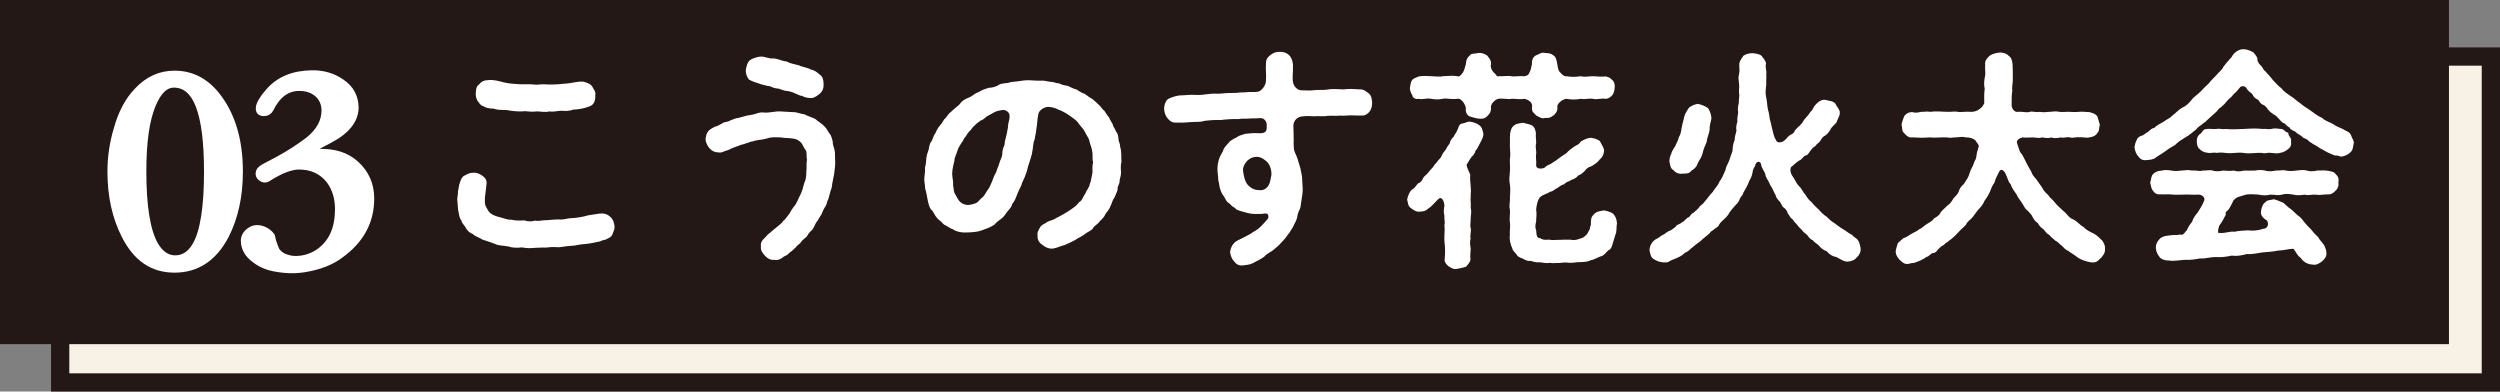 <?xml version="1.0" encoding="UTF-8"?><svg id="_レイヤー_2" xmlns="http://www.w3.org/2000/svg" viewBox="0 0 1062.42 166.4"><rect x="0" y="0" width="1062.42" height="166.4" fill="#808080" stroke="none"/><defs><style>.cls-1,.cls-2{fill:#fff;}.cls-3{fill:#f7f1e6;}.cls-3,.cls-4{stroke:#231815;stroke-miterlimit:10;stroke-width:7.76px;}.cls-2{stroke:#fff;stroke-linecap:round;stroke-linejoin:round;stroke-width:2px;}.cls-4{fill:#231815;}</style></defs><g id="_レイヤー_2-2"><rect class="cls-3" x="25.57" y="24.03" width="1032.97" height="138.49"/><rect class="cls-4" x="3.88" y="3.88" width="1032.97" height="138.49"/><path class="cls-1" d="M260.33,99.44c-.49,1.27-1.47,1.67-2.35,2.06-.69.59-1.86.39-2.94,1.08-1.08.2-2.45.49-3.33.68-2.84.59-4.21.39-6.36.88-1.76.39-2.94.29-4.5.49s-3.43.59-4.5.39c-1.47-.1-2.94,0-4.41.2-1.66-.1-2.94.1-4.5.1-2.25.2-3.62.2-5.68-.2-1.86.29-4.11.2-5.78-.39-2.45-.49-3.82-.2-5.68-1.08-1.57-.69-3.72-1.27-5.38-1.86-1.08-.88-2.74-1.08-4.01-2.35-1.66-.59-2.64-1.86-3.33-3.23-.49-.78-1.47-1.57-1.47-2.54-.69-.59-.98-2.06-1.08-2.84-.59-2.15-.39-3.33-.69-5.87-.1-1.17.39-2.15.29-3.72.29-.88.39-2.74.88-3.82.49-1.47.88-2.35,2.15-2.94,1.08-.49,1.76-1.08,3.52-1.08,1.57-.1,2.84.59,3.82,1.27,1.27.98,1.96,1.86,1.76,3.43-.29,3.33-.69,5.19-.69,6.46,0,1.17-.1,2.15.39,3.13.49.98,1.08,2.15,1.86,2.84.98.78,2.06,1.27,4.01,1.76,1.86.39,2.94,1.18,5.19,1.08,1.47.49,4.11.39,5.38.29,1.57.59,2.94.49,4.5.1,1.66.39,3.04-.29,5.19-.2,1.86-.1,3.43-.39,5.29-.29,1.66.2,3.33-.59,5.19-.59s3.72-.49,5.09-.69c1.17-.39,2.84-.69,3.72-.78,1.76-.2,2.54-.49,3.92-.49,1.47,0,2.64.49,3.82,1.67,1.08,1.08,1.37,2.45,1.57,3.92,0,1.27-.39,1.86-.88,3.13ZM202.18,39.82c.1-1.66.1-3.03,1.47-4.01,1.08-1.27,1.86-1.66,3.72-1.76,2.55-.29,4.9.49,6.85.98,2.06.49,4.7.69,6.85.78,2.15,0,4.41-.1,6.95.2,2.54-.39,4.89,0,6.75-.1,2.64,0,4.8-.39,6.75-.49,2.06-.2,4.31-.98,6.46-.69,1.76.49,2.64.78,3.62,1.86.49,1.18,1.76,2.35,1.37,3.82.2,2.94-.98,4.5-3.03,4.99-1.66.68-4.5,1.17-6.27,1.17-1.37.59-3.52.69-4.9.49-1.76,0-3.43.59-5.38.29-1.47.49-3.52,0-5.29,0-1.57.2-3.33.1-4.99-.1-1.66.2-4.6.1-6.66-.29-2.15-.49-4.41.1-6.56-.78-2.45,0-3.62-.49-4.7-1.17-.88,0-1.76-1.57-2.25-2.15-.39-.69-.78-1.76-.78-3.04Z"/><path class="cls-1" d="M354.51,73.8c-.29,1.86-.88,4.01-1.08,5.97-.88,2.15-.98,4.21-1.86,5.78-.1.59-.49,1.96-1.17,2.74-.59.98-.88,1.96-1.27,2.74-.78,1.37-.98,1.37-1.57,2.64-.69.69-1.17,1.66-1.57,2.64-.59,1.27-1.08,1.57-1.86,2.35-.69.68-1.17,2.06-1.86,2.35-.98.78-1.47,1.27-2.15,2.25-.88.78-1.47,1.18-2.15,2.06-.69.49-1.27,1.37-2.35,1.96-.49.68-1.47,1.37-2.55,1.76-1.37,1.27-2.94,1.66-3.92,1.37-1.27.2-2.74-.29-4.01-1.67-.98-1.08-2.06-2.35-1.76-4.01-.2-1.17.1-1.86.78-2.84.88-.69,1.37-1.47,2.15-2.25,1.47-1.08,1.76-1.57,3.33-2.74.69-.69,2.55-1.86,3.13-2.94.88-.59,1.57-1.76,2.74-3.23.49-.98,1.27-2.25,2.45-3.62.98-1.57,1.47-3.13,2.25-4.5.59-1.17,1.08-2.94,1.57-4.8.59-1.08.98-3.23.88-4.99.29-1.96-.1-3.33.29-4.99-.39-1.27.1-2.74-.49-3.92-.88-.98-1.17-2.15-1.96-3.23-1.17-1.17-2.06-1.66-3.92-1.86-1.08-.2-3.23-.1-4.41-.39-2.15-.1-4.31-.29-6.17.39-2.15.68-4.5.59-6.07,1.27-.98,0-2.15.69-3.03.88-1.08.49-2.25.49-2.94.98-.88.29-2.35.78-2.94,1.08-1.17.69-2.35.98-2.94,1.17-.88.39-1.76.78-2.64.59-1.76-.1-2.74-.49-3.92-1.76-.78-.88-1.76-2.64-1.66-4.01.1-.88.29-2.35,1.08-3.13.29-.69,1.96-1.57,2.64-1.96,1.17-.29,1.96-.68,3.33-1.47.59-.68,2.25-.49,3.43-1.27,1.47-.59,2.35-.98,3.52-1.08.88-.2,2.25-.68,3.62-.98,1.17-.29,1.96-.2,3.72-.78,1.17-.39,2.35-.78,3.62-.49,2.55.1,4.7-.69,7.15-.49,1.96.1,3.04.2,4.99.29,1.66-.1,3.13.78,4.8.88,1.86.98,2.74,1.08,4.6,1.96.98.88,3.04,2.15,3.92,3.13,1.27,1.17,1.47,2.25,2.25,3.13.78.78,1.17,2.74,1.37,3.43-.1,1.57.69,2.74.78,3.72.29,1.18.1,2.94.2,3.82.2,2.25-.1,3.62-.39,6.07ZM316.92,30.13c.1-1.37.69-3.82,1.86-4.6.78-.59,3.03-1.47,4.7-1.47,1.66-.1,3.03.98,5.38.78,2.15.2,3.52,1.18,5.38,1.27,1.37.78,3.23,1.17,5.29,1.66,1.27.69,3.82.98,4.99,1.76,1.57.29,2.45.98,3.82,2.15,1.17.78,1.57,1.86,1.66,3.92.1,1.86-.39,3.04-1.47,4.11-1.17.88-2.35,1.96-3.82,1.96-1.57,0-2.74-.29-4.01-.98-.88.1-1.96-.78-2.84-.98-.78-.49-2.15-.88-3.52-1.08-.78.1-2.45-.69-3.52-.98-1.37,0-2.84-.59-3.52-.98-1.37-.1-2.64-.59-3.62-.78-1.57-.59-3.62-1.08-5.38-2.05-.88-1.08-1.37-2.55-1.37-3.72Z"/><path class="cls-1" d="M476.4,72.82c.1,1.67-.39,2.45-.59,3.82.1,1.67-.98,2.25-.88,3.82,0,.78-1.17,2.94-1.37,3.62-.88.88-1.08,2.74-1.66,3.43-.39,1.47-1.66,2.74-2.06,3.33-.59,1.47-1.47,2.25-2.35,3.03-.98,1.47-2.15,1.86-2.84,2.84-.59,1.27-2.25,1.66-3.43,2.64-1.57,1.27-3.33,1.86-4.31,2.64-1.76.98-3.23,1.57-4.5,2.15-1.66.39-2.64.98-4.31,1.37-2.15.59-4.11-.59-5.29-1.57-1.08-.69-2.15-2.15-1.86-4.11-.39-.88.59-2.35,1.17-3.43.78-1.08,1.96-1.27,3.03-2.15,1.66-.78,2.55-.69,3.82-1.66.78-.29,2.06-1.08,3.43-1.86.69-.39,2.64-1.57,3.33-2.15,1.37-.88,2.15-1.76,2.94-2.74,1.27-.59,1.57-2.35,2.64-3.72.29-1.17,1.66-2.35,1.86-4.11.59-1.08.69-3.13,1.08-4.5.1-1.76-.2-2.64.29-4.6-.49-1.27,0-2.84-.39-4.5-.1-1.57-.78-2.55-1.17-4.41-.2-1.27-1.37-2.64-1.96-4.01-.69-1.47-1.76-2.15-2.64-3.52-.98-1.57-3.13-2.74-4.11-3.52-1.37-.98-3.03-1.86-4.7-2.45-1.17-.59-1.96-.88-3.92-1.08-1.76-.1-4.21,1.47-4.41,3.13-.59,2.94-.39,4.5-.78,5.87-.1,1.96-.69,3.72-.78,4.89-.78,1.57-.59,3.72-.98,4.99-.1,1.37-.78,3.03-1.27,4.8-.78,1.86-.88,3.72-1.47,4.8-.59,2.06-1.66,3.43-1.86,4.7-.59,1.37-1.37,2.64-2.06,4.6-.29.69-.78,2.25-1.86,3.43-.2,1.18-1.08,2.15-2.06,3.23-1.08,1.47-1.47,2.25-2.55,3.04-1.08.78-2.15,1.57-2.94,2.54-1.66,1.18-3.52,1.76-5.38,2.45-1.57.59-3.33.78-5.78.88-2.45.2-4.99-.2-6.56-1.37-.69-.1-2.06-1.08-2.94-1.57-1.37-.49-1.47-1.37-2.64-2.15-1.57-1.08-2.06-2.54-3.03-4.01-1.37-1.17-1.66-2.84-2.06-4.6-.29-1.47-.49-3.04-1.08-4.99,0-1.76-.59-3.23-.29-4.99.1-1.57.39-2.64.2-3.92.39-1.17.49-2.35.59-3.82.2-1.57.49-2.35.98-3.72.2-.98.39-2.84,1.27-3.62.59-1.17.69-2.25,1.66-3.52.29-.78,1.08-2.35,1.96-3.23.88-.88,1.47-2.55,2.35-3.13.78-1.08,1.37-1.96,2.54-2.84,1.47-1.47,2.64-2.15,3.52-3.13.88-1.37,2.15-2.06,3.92-2.74.98-.29,2.64-1.96,4.01-2.25,1.27-.88,2.74-1.37,4.31-1.86,1.47,0,3.33-.49,4.5-1.37,1.66-.78,3.13-.39,4.6-.98,1.27-.29,2.54-.2,4.6-.59,1.08-.2,3.03-.39,4.7-.2,1.08,0,2.25.2,3.92.1,1.37-.1,2.15.29,3.82.49,1.66,0,2.45.69,3.82.69,1.27.69,2.25.78,3.72,1.08,1.17.59,2.74,1.37,3.62,1.47,1.17.88,2.64,1.66,3.43,1.86.88.49,1.96,1.57,3.23,2.15,1.27.98,2.06,1.86,2.94,2.64.88.78,1.27,1.76,2.25,2.45.49.68,1.47,2.35,1.96,2.74.1.59,1.27,2.35,1.57,2.94.2,1.27,1.17,2.06,1.37,3.04.78.88.98,1.76,1.08,3.23,0,1.17.78,1.96.69,3.23.78,2.25.39,4.7.59,6.66-.39.88-.29,3.13-.2,3.92ZM429.01,48.93c-.1-1.37-1.86-2.45-3.23-2.15-1.37.2-2.45.49-3.13.88-.98.49-1.96,1.18-2.84,1.57-.78.29-1.86,1.76-3.03,1.96-1.27,1.08-1.96,1.27-2.64,2.25-.88.49-1.17,1.57-2.35,2.54-.88.88-1.27,2.25-2.06,2.74-.2.98-.98,1.57-1.76,3.03-.88,1.37-.88,1.67-1.37,3.13-.49,1.47-1.08,2.45-.98,3.33-.69,2.64-1.17,4.89-.88,6.85.2,1.57.39,2.35.29,3.72.29.88.1,2.74.98,3.92.78,1.18.98,2.15,2.06,3.13.78.78,2.35,1.37,3.43,1.27,1.27-.1,2.74-.49,3.62-.98.78-.49,1.47-1.67,2.64-2.45.98-1.17,1.47-2.35,2.25-3.33.59-.78,1.08-2.06,1.66-3.43.49-1.18.69-2.15,1.66-3.72.39-1.47,1.08-2.64,1.37-3.92.29-1.17,1.17-2.35,1.27-3.92-.1-.98.29-2.35.98-4.01-.1-.88.39-2.25.78-4.01.2-1.37.69-2.84.69-4.11s.78-2.25.59-4.31Z"/><path class="cls-1" d="M583.11,43.54c.1,3.13-1.57,4.89-3.33,5.48-1.76.2-3.62,0-5.58,0-2.25,0-3.04.29-4.5.1-2.25.2-3.33,0-5.48.1-1.57.39-3.82,0-5.58.2-1.76-.1-3.52-.2-5.68.1-1.47.29-3.23,1.47-3.33,3.92,0,2.54.2,3.43.1,4.11.2,2.25-.29,5.19.49,7.05.69,1.57,1.08,2.35,1.47,3.82s.98,2.94,1.08,3.82c.29,1.57.59,2.74.59,3.62,0,1.08.2,2.64.2,3.43.2,2.35-.2,4.01-.59,6.56-.29,1.27-.1,2.06-.69,3.23-.59,1.08-.88,2.25-.98,3.04-.2.88-.49,1.86-1.27,3.13-.2.69-1.08,2.15-1.57,2.84-.59,1.17-1.47,1.86-1.86,2.64-.78.98-1.47,1.76-2.25,2.54-.69.88-1.86,1.76-2.94,2.74-1.37,1.17-3.13,1.76-4.21,3.13-1.37.98-3.33,1.96-4.5,2.54-1.76.98-3.13.88-4.21,1.08-2.06.29-3.13-.49-4.01-1.67-.88-.88-1.47-2.15-1.76-4.01.39-1.66.59-2.64,1.86-3.92.69-.78,2.64-1.57,3.72-2.15,1.57-.88,3.13-1.47,4.11-2.35,1.66-.78,2.84-1.86,3.72-2.74.39-.49,1.17-1.27,1.96-2.15.88-.78,1.17-1.37.78-2.54-.29-.59-1.17-.59-2.15-.39-1.17.2-2.06,0-2.84.1-2.64,0-3.52-.39-6.07-1.08-1.27-.39-2.45-.59-2.94-1.47-1.37-.59-1.86-1.47-2.55-2.05-1.17-.39-1.66-2.25-2.25-2.94-.88-1.17-1.27-2.15-1.57-3.23-.39-.69-.2-1.86-.78-3.53,0-1.57-.2-1.96-.29-3.62-.2-2.06.1-4.41,1.08-6.56.69-1.37,1.17-1.96,1.47-3.03.49-.98.98-1.47,2.06-2.64.49-.78,1.27-1.17,2.35-1.86,1.17-.39,1.66-1.08,2.64-1.37,1.08-.29,1.96-.78,3.04-.78.98,0,2.06-.29,3.92-.2,2.55.2,4.31,0,4.31-2.15,0-1.66.2-2.25-.69-3.33-.88-1.08-1.86-.98-3.92-.78-1.27-.1-2.64.1-3.72.1-1.37,0-2.84,0-3.72.2-2.25-.1-5.48.1-7.44.39-2.25-.1-5.19.1-7.15.39-1.47.59-3.82.29-5.48.49-2.06.2-4.41.29-5.78.2-2.15.2-3.03-.49-4.11-1.66-.88-.98-1.57-2.64-1.57-4.21,0-1.86.88-3.82,1.96-4.31,2.35-1.08,4.31-1.37,4.99-1.37,2.06,0,3.72-.39,6.56-.2,1.57.1,3.43-.1,5.48-.39,1.66-.29,3.72,0,5.38-.2,2.25-.29,4.31-.2,6.56-.29,1.57-.29,2.94-.1,4.11-.29.98-.2,3.04.1,4.9-.2,1.37-.29,3.23-2.54,3.33-4.5.2-3.43-.2-4.8,0-7.34,0-1.57.29-2.45,1.86-3.72,1.47-1.08,2.35-1.37,3.92-1.37,1.96-.1,3.62.68,4.6,2.05.69.88,1.27,2.94,1.08,4.41.1,2.15-.2,3.33-.1,4.7,0,.98,0,2.06.69,3.23.78,1.27,1.86,1.96,3.23,1.96,1.96,0,3.43.2,5.48-.1,1.96-.2,2.64.1,5.19-.2,2.64-.49,5.09-.1,7.05-.1,2.35-.39,4.6-.1,6.95,0,1.76-.1,2.74,1.08,3.72,1.66,1.27,1.08,1.27,2.54,1.47,3.92ZM538.56,68.9c-.88-.88-2.74-2.45-4.9-2.25-1.96.2-3.43,1.27-3.92,2.05-1.27,1.47-1.76,3.04-1.37,4.6.29,1.76.59,3.62,1.76,5.09,1.17,1.47,3.13,2.45,4.6,2.35,2.15.49,3.72-.78,4.41-2.06.78-1.37.78-2.64,1.17-4.41.1-2.15-.69-4.21-1.76-5.38Z"/><path class="cls-1" d="M630.39,56.86c0,1.66-.88,2.94-1.76,4.6-.39.69-.69,1.76-1.57,2.54-.2.98-.78,1.86-1.57,2.55-.49.49-1.17,1.76-1.96,3.03-.78.49.49,2.74,1.27,4.6-.2,2.64.2,3.82.2,5.38.29,1.47-.1,3.04,0,4.31-.2,1.08.2,2.94,0,4.4.39,1.47.2,2.45,0,4.31.1,1.17-.39,3.13,0,4.31.39,1.27-.49,3.33,0,4.41-.49,1.27-.2,3.33,0,4.31-.1,1.76-.29,3.43-.1,4.5.1,1.18-1.17,2.25-1.76,3.13-.88.49-2.94.78-3.72.98-1.57.39-2.45-.2-3.72-.98-1.17-.88-1.96-2.06-1.76-3.13.29-2.64.2-5.29-.1-7.44-.2-2.15.29-4.9,0-7.15.39-1.47-.2-2.06,0-3.72-.39-1.47-.29-3.04,0-4.31-.1-1.27-.39-2.25-.88-2.84-.49-.59-1.08-.69-1.66-.1-1.66,1.57-2.84,3.23-4.41,4.11-.88.98-2.06,1.27-3.62,1.27-1.08.29-2.74-.68-3.62-1.47-1.37-.78-1.27-2.35-1.66-3.62.29-1.76,1.17-3.53,1.96-4.21,1.17-.49,1.86-1.86,2.74-2.74,1.08-.29,1.66-1.17,2.06-2.15.39-.88,1.47-1.37,2.15-2.35.69-.78.98-1.27,2.15-2.45.49-.98,1.17-1.47,1.76-2.25.39-.78,1.57-1.47,1.86-2.54.2-.59.88-1.57,1.86-2.74.39-1.08.88-1.37,1.57-2.55.1-.78.78-2.05,1.57-2.64.59-1.27,1.37-1.96,1.96-3.62.29-1.08.69-2.05,2.06-2.15,1.08-.2,1.37-.59,2.84-.78,1.66.2,3.13.78,4.01,1.47,1.27.78,1.57,2.35,1.86,3.72ZM642.33,41.98c-1.17.39-3.43-.29-5.48,0-1.27.1-3.62,2.25-3.23,3.92.1,1.86-.88,2.74-1.76,3.62-.98.98-2.45,1.08-3.52.88-1.37-.1-2.74-.69-3.62-.88-1.08-.29-2.15-1.86-1.76-3.62-.39-2.06-2.25-4.31-3.62-3.92-3.23.39-4.41-.39-6.17,0-1.76.39-3.62.29-4.99,0-2.15-.39-3.72.49-5.19,0-1.27.39-2.74-.39-2.84-1.57-.69-1.08-1.08-2.45-.98-3.13.29-1.37.29-2.54.98-3.23.29-.69,1.66-1.08,2.84-1.57,1.57-.39,3.82-.1,5.19-.1,1.47,0,3.52.39,4.99,0,2.06,0,3.52-.39,6.17,0,.59.39,1.37-.1,2.35-1.57.69-1.18.69-1.76,1.27-3.62.1-1.76.49-2.64,1.76-3.72.49-.88,2.35-.59,3.62-.98,1.27-.1,2.25.29,3.52.98.69.88,1.96,1.96,1.76,3.82-.29,1.08.1,2.35,1.17,3.53.98.59,1.17,1.96,2.06,1.57,2.15.1,4.11-.29,5.48,0,1.17.29,2.84-.2,5.58,0,.69-.2,1.66-.29,2.06-1.57.78-1.37.69-2.45,1.08-3.53-.2-1.86.59-3.33,1.86-3.82,1.17-.49,2.35-1.37,3.62-.98,1.17.2,2.15-.1,3.52.98,1.17.68,1.37,1.76,1.76,3.82.2,1.08.29,2.74,1.27,3.53.59.69,1.76,1.86,2.45,1.57,3.04.49,4.7.2,6.36,0,1.66.49,3.13,0,5.19,0,1.86.1,3.23.29,5.29.1,1.66.29,2.06.88,2.84,1.57.88.59,1.17,2.54.98,3.23-.1,1.57-.59,2.64-.98,3.13-.98,1.08-1.96,1.57-2.84,1.57-1.37-.39-3.82.49-5.38,0-2.06-.29-3.33.39-5.09,0-1.57.29-3.82.49-6.36,0-1.96.39-4.01,2.25-3.72,3.62.29,1.76-1.17,3.13-1.76,3.52-1.37.98-1.86,1.08-3.52.98-1.08.49-2.25-.29-3.62-.98-.98-1.08-2.15-1.66-1.86-3.52.39-2.06-1.37-3.13-3.13-3.62-2.35.39-4.11-.1-5.58,0ZM687.17,94.84c-.29,1.86-.1,2.35-.39,4.21-.49,1.08-.78,2.54-1.27,3.92-.49,1.76-.78,2.94-2.06,3.43-.78.69-1.86,2.35-3.23,2.55-1.57.59-2.94,1.47-4.21,1.66-1.17.59-2.84.78-4.5.78-1.27-.1-2.74.39-4.6.29-1.86-.29-3.33,0-4.41.1-.78-.2-2.45.29-3.62-.1-1.37.29-3.04,0-4.11-.2-1.47,0-2.45.1-4.11-.59-1.27.1-2.06-.1-3.52-.98-1.37-.49-2.25-.88-2.64-1.76-.69-.98-1.66-1.57-1.76-2.45-.59-1.27-1.47-3.82-1.08-5.97-.2-1.27.29-3.33,0-5.38-.29-1.66.2-3.92,0-5.38-.49-1.47.2-3.33,0-5.29.2-2.05.2-4.01,0-5.38-.39-1.47-.2-3.23,0-5.38.2-1.86-.1-3.82,0-5.38.39-2.25,0-3.33,0-5.38.1-2.06-.1-3.43.1-5.48.29-1.37.49-2.54,1.76-3.43,1.08-.88,2.25-.78,3.72-1.08.88.29,2.84.59,3.72,1.08,1.27.68,1.66,2.35,1.76,3.43-.2,1.17.2,3.33.1,4.41-.49.98.2,3.23,0,4.21-.29,1.76.2,2.94,0,4.89-.1,1.57,1.96,1.66,3.43,1.18.88-.98,1.66-1.18,2.84-1.76,1.08-.78,1.47-.98,2.25-1.47,1.17-.98,2.35-1.76,4.31-3.03.88-1.08,2.64-2.35,4.01-3.23,1.27-.49,1.57-.98,2.15-1.76.98-.49,2.15-1.37,4.21-1.57.98.1,3.03.59,3.92,1.47.59,1.27,1.57,2.54,1.76,3.82-.1,1.37-.39,2.74-1.96,4.01-.69,1.18-2.64,2.35-3.52,2.84-1.27.29-2.06.98-2.74,1.96-1.27,1.18-1.47,1.37-2.84,1.96-.69,1.08-2.25,1.66-2.94,1.86-.59.59-2.25.78-2.84,1.76-1.47.39-2.25,1.18-3.04,1.67-.68.2-1.96,1.57-3.03,1.57-1.37.98-2.55.98-4.01,2.06-1.27.88-1.86,3.92-1.96,5.58.39,2.35-.1,4.11,0,5.09-.49,1.57-.39,2.84,0,3.62.2,2.06.1,3.43,1.86,3.43.98.78,1.96.69,3.72.59,1.08.29,2.35.1,3.82.1,1.86-.1,3.43-.1,5.09-.1,2.15.49,3.43-.2,4.9-.68.69-.1,1.57-.98,2.35-1.76.1-.59,1.37-2.05,1.17-2.94.69-1.18.2-2.06.39-2.55.1-1.66.39-2.05,1.76-3.33,1.37-.98,2.25-.78,3.62-1.17,1.17.1,3.33.78,4.11,1.47,1.08,1.37,1.37,2.15,1.57,4.01Z"/><path class="cls-1" d="M788.99,109.43c-.69,1.08-2.25,1.66-4.01,1.76-1.96-.2-2.74-1.08-4.6-1.96-1.47-.2-3.04-1.08-3.92-2.35-1.66-.59-2.74-1.57-3.43-2.45-.59-.69-2.15-1.47-2.64-2.35-.88-.2-1.86-1.37-2.35-2.15-.69-.69-1.76-1.27-2.25-2.15-.88-.98-1.27-1.08-2.15-2.35q-1.18-1.17-1.96-2.35c-.98-.49-1.17-1.57-1.96-2.45-.2-1.08-.98-1.96-1.86-2.54-.78-.69-.88-1.86-1.76-2.64-.78-.88-1.37-1.57-1.57-2.64-.59-.88-1.27-2.84-2.25-4.21-.68-1.86-1.86-2.94-2.06-4.41-.29-1.47-1.57-2.35-1.86-4.6-.78-1.66-2.35-.68-2.54,1.08-.88.98-.98,2.25-1.17,3.23-.1.59-.78,2.35-1.17,2.74-.78,2.15-1.76,3.82-2.64,5.29-.2,1.18-.98,1.37-1.47,2.54-.49,1.37-.98,1.86-1.67,2.55-1.17,1.37-2.35,2.45-3.33,4.31-1.27,1.76-2.84,2.54-3.72,4.01-.39.98-.88,1.18-1.96,1.86-.39.68-1.66.88-2.06,1.86-1.27,1.17-2.84,2.25-4.11,3.52-.59.49-1.86,1.27-3.03,2.35-1.37.98-2.15,2.15-3.43,2.45-1.17,1.37-2.94,1.96-3.62,2.35-1.17.49-2.55.88-3.52,1.66-2.45.49-4.8-.39-5.97-1.18-1.66-.88-1.57-2.45-1.96-3.82,0-2.05,1.27-4.11,3.03-4.89,1.27-.59,2.06-1.57,2.84-1.76.49-.2,1.86-1.47,2.64-1.66.78-.2,1.47-.88,2.64-1.76.49-1.08,1.57-.78,2.64-1.86.98-.29,1.57-1.47,2.45-1.96,1.17-.29,1.17-1.67,2.45-2.06,1.17-1.17,1.27-.98,2.35-2.25.39-.98,1.47-1.08,2.25-2.35,1.27-1.37,2.06-2.74,3.52-4.21.69-1.27,2.25-2.64,2.94-4.5,1.08-1.27,1.57-2.84,2.54-4.89.29-1.86,1.37-3.04,1.96-5.09.2-1.17,1.08-2.35,1.08-3.82,0-.88.2-2.25.88-3.92-.1-.98.39-2.35.78-4.01-.39-.98,0-2.64.39-3.82-.29-1.17.29-2.94.29-3.92-.29-1.08,0-2.84.29-4.01-.1-1.76.39-2.74.1-4.01-.2-1.27.2-2.25,0-3.92-.1-1.76-.49-2.35,0-4.31.39-1.67,0-2.64.1-4.41.2-1.27,1.08-2.25,1.76-3.33,1.27-.78,2.15-.98,3.82-1.08.88.1,2.94.29,3.82,1.08.69.98,1.76,1.96,1.96,3.33-.49,1.57.39,3.23.1,4.41.1,1.86-.1,2.64,0,4.31-.2,2.25-.49,3.82-.1,5.29.49,2.06.49,4.5.88,5.78.59,1.86.49,3.43.98,4.8.39,1.18.59,2.94.88,3.62.49,1.76.39,2.45,1.57,4.5.39,1.17,2.55.98,3.72-.2.69-.49,1.27-1.67,2.45-2.25,1.08-.39,1.57-1.18,1.86-1.96,1.37-1.57,2.54-2.06,3.52-3.92.59-.98,2.25-2.45,3.13-4.01.69-.29,1.08-1.66,1.67-2.45,1.37-1.66,3.03-2.84,4.7-2.45,1.57.49,2.94.29,4.11,1.57.69,1.57,2.06,2.64,1.86,4.01.1,1.17-.98,2.54-1.37,3.92-.68,1.08-2.35,2.06-2.64,3.23-.39.49-1.08,1.66-2.06,2.35-1.08.39-1.76,1.47-2.15,2.25-.98,1.27-1.37,1.08-2.15,2.25-.88.49-1.57,1.27-2.15,2.05-.78,1.18-1.17,1.96-2.35,2.06-.59.39-1.37,1.76-2.35,2.06-1.08.68-2.06,1.57-3.04,2.45-1.17.49-.69,2.94,0,3.92,1.37,1.86,1.76,3.33,2.94,4.5,1.17.98,1.66,2.64,2.64,3.52.88,1.47,1.47,2.35,2.74,3.33.88,1.18,2.35,2.55,3.03,3.13,1.08,1.37,2.55,2.55,3.23,2.94.88.88,2.06,2.06,3.33,2.74,1.47,1.08,2.54,1.96,3.62,2.55,1.27.69,2.74,2.05,4.01,2.54.68.98,2.06,1.47,2.45,2.25.49.78.88,1.76,1.08,3.23.29,1.17-.29,3.04-1.66,4.11ZM709.4,68.61c.2-.69,0-1.76.78-3.13.2-1.08,1.17-2.54,1.76-3.43.59-1.37,1.27-2.45,1.47-3.62.69-1.17.98-2.25,1.17-3.72.29-1.57.49-2.45.88-3.82.39-2.64,1.76-4.21,2.35-5.19,1.47-.98,2.15-1.27,3.72-1.57,1.57.39,2.74.78,4.31,1.76.78,1.27,1.37,2.64,1.47,4.41-.29,1.76-.88,2.94-.78,4.99-.29,1.66-1.17,3.53-1.27,5.09-.88,1.96-1.37,3.13-1.76,4.99-.49,1.76-1.47,2.74-2.25,4.5-.2.98-1.27,1.96-2.54,2.74-.69,1.18-2.35,1.18-3.52,1.18-1.86.29-3.23-.49-4.01-1.47-1.47-.78-1.37-2.45-1.76-3.72Z"/><path class="cls-1" d="M892.76,109.63c-1.47,1.67-2.35,2.06-4.11,1.86-1.57-.2-4.01-.98-5.38-1.86-1.47-1.17-3.72-2.45-4.31-3.03-1.27-.39-2.06-1.57-2.74-2.15-.78-.49-1.86-1.86-2.74-2.15-.88-.88-1.96-1.57-2.55-2.45-1.27-.59-1.47-1.27-2.54-2.45-.69-.49-1.76-1.27-2.35-2.54-1.27-.98-1.47-1.27-2.25-2.64-.39-1.08-1.47-1.96-2.15-2.74-.98-.69-1.27-1.37-2.06-2.74-.88-1.57-1.96-2.45-2.64-4.21-.69-.88-2.06-2.74-2.45-4.21-1.27-1.27-1.17-2.55-2.35-4.8-1.17-2.05-2.25-1.37-2.64-.39-.98,1.86-1.76,3.43-1.86,4.41-1.08,1.37-1.37,2.45-1.96,3.92-.59,1.08-1.17,2.45-2.25,3.72-.49,1.27-1.37,2.55-2.45,3.62-.78.78-1.76,2.35-2.64,3.43-.98,1.27-2.25,1.76-2.84,3.23-.88,1.08-2.45,2.25-3.13,3.13-.98,1.08-2.64,2.74-4.01,3.62-1.08,1.08-1.57.88-2.25,1.86-.98.39-1.76,1.18-2.45,1.86-.78,1.08-1.27,1.66-2.45,1.66-.69.2-1.57,1.47-2.45,1.57-1.47,1.08-3.52,1.96-4.99,2.45-.49.2-1.37.1-2.54.49-1.86.39-2.74-.59-3.92-1.67-1.27-1.27-1.86-2.74-1.66-4.01.29-1.57.69-2.25.88-3.13.98-.78,1.76-1.66,2.45-2.15.88-.1,1.76-.88,3.33-1.76,1.47-.88,2.15-.98,3.33-1.96,1.08-.39,1.86-1.37,3.13-2.15.98-.69,2.45-1.27,3.13-2.45.98-.59,2.35-1.27,2.84-2.64.78-.98,1.67-1.57,2.74-2.74,1.17-.78,1.86-1.66,2.54-2.94,1.08-1.27,1.96-1.96,2.35-3.03.39-1.47,1.08-2.25,2.15-3.23,1.17-1.86,1.96-2.64,2.54-4.8.29-1.27,1.57-3.04,2.06-4.89.69-.88.78-2.15.88-2.74-.1-.59.68-2.55.88-3.52.2-.88-.88-1.57-1.37-2.64-1.08-.88-2.35-1.27-4.01-1.27-1.66-.39-2.64-.1-4.31,0-1.57,0-2.35.39-3.82,0-2.15-.1-5.38.29-7.34,0-2.84.29-4.5.1-7.44,0-1.18.29-2.64-.78-3.33-1.76-1.17-.88-.78-2.45-1.17-3.72.2-1.08.69-2.35,1.17-3.62.98-1.08,1.66-1.57,3.33-1.66.98.39,2.45.29,3.92-.1.78.1,2.25-.29,3.82,0,2.64-.39,4.7,0,7.64,0,.88.1,2.64-.29,4.11,0,1.08.29,3.04-.2,5.38,0,.98.1,2.84-.29,3.72-1.17.69-.29,1.57-1.37,2.06-2.45,0-2.35-.1-4.11.2-6.27-.39-1.47-.29-3.23.1-5.09.39-1.47-.1-3.23.1-5.19-.29-1.47.98-2.84,1.86-3.62.59-.59,2.35-1.18,4.01-1.37,1.37-.2,3.33.39,4.01,1.27,1.47.98,1.57,2.35,1.76,3.72.1,1.86.1,3.72.1,5.78.1,2.05-.49,3.92-.2,5.19-.29,1.86-.29,3.23-.29,5.78-.2,1.86,1.08,3.72,2.64,3.43,2.06-.2,3.82.49,5.09,0,.88-.39,2.94.39,4.21,0,1.08.29,2.94.1,4.11,0,1.86-.2,3.13-.29,4.21,0,1.27.2,3.13-.1,4.21,0,1.08,0,2.45.2,4.21,0,1.57-.2,2.45.1,4.31.1,1.76.49,2.45.69,3.33,1.66.59,1.37.69,2.45,1.17,3.62-.49,1.57,0,2.54-1.17,3.72-.39.88-1.66,1.57-3.33,1.76-1.08.39-3.23-.29-4.11,0-.98-.39-2.94.49-4.01,0-1.76-.29-2.64.39-4.01,0-1.08.29-3.04.49-4.01,0-1.17.49-2.54.2-3.92,0-1.47.49-3.03,0-4.01,0-1.27,0-2.94.2-4.31,0-1.47.39-2.84,1.27-2.25,2.64.88,2.55.98,3.62,2.06,4.6.59.98,1.08,2.06,1.86,3.62.49,1.08,1.08,1.96,1.96,3.52.59,1.57,1.08,2.15,2.25,3.43.78,1.08,1.37,2.05,2.35,3.33.78,1.57,1.57,2.35,2.55,3.23,1.08,1.57,2.06,2.06,2.74,3.04,1.37,1.76,2.45,2.45,3.92,3.92,1.27.88,2.15,2.84,4.11,3.52,1.86.88,2.94,2.55,4.41,3.23,1.08,1.27,2.74,2.05,4.6,2.94,1.47.88,2.74,2.35,3.43,2.94.88,1.47,1.08,2.06,1.08,3.23.1,2.06-.69,2.74-1.76,4.11Z"/><path class="cls-1" d="M1000.26,60.87c-.39,1.66-.2,2.84-1.57,4.01-.69.59-1.96,1.57-3.92,1.67-.59-.2-1.47-.59-2.64-.49-1.27-.49-3.13-1.27-5.19-2.54-.78-.2-1.96-1.27-2.94-1.76-.59-.2-2.35-1.47-2.94-1.86-.59-1.08-2.15-.88-2.84-1.96-1.37-.98-1.86-.98-2.74-1.96-.68-.39-2.15-.78-2.54-1.86-.59-.1-1.37-.98-2.06-1.67-1.27-.29-1.86-1.47-2.45-1.96-.88-.98-1.17-1.37-2.35-1.96-.98-.68-1.37-.98-2.35-2.06-.29-.69-1.27-1.76-2.25-2.06-1.08-.39-1.37-1.86-2.15-2.15-.88-.39-1.76-1.17-2.15-2.25-1.17-1.18-1.66-.98-2.64-2.74-.78-.98-2.35-.69-2.64-.1-.59.69-1.66,2.06-2.25,2.45-.59.49-1.37,1.66-1.96,2.06-1.08.88-1.27,1.27-1.96,2.05-.39.59-1.47,1.37-1.96,1.96-.88.2-1.18,1.27-2.06,1.96-1.76,1.67-3.13,2.74-4.11,3.72-.39.69-1.27.78-2.15,1.76-.59.29-1.86,1.37-2.15,1.86-1.86,1.47-3.13,2.64-4.5,3.33-1.96,1.27-3.23,1.96-4.5,3.33-1.96,1.08-3.04,1.76-4.7,3.04-.78.49-2.45,1.57-3.33,2.15-.98.98-2.64,1.08-3.92,1.17-1.86.29-2.94-.49-3.72-1.66-.78-.78-1.27-2.05-1.57-3.82.39-1.27.2-1.57.88-2.84.2-.88,1.08-1.76,2.25-2.06.88-.1,1.27-.88,2.74-1.66.88-.78,1.66-1.57,2.64-1.66.78-.98,2.35-1.66,3.82-2.54,1.67-1.27,2.64-1.37,4.01-2.84.98-.59,2.15-2.15,3.92-3.13,1.76-.78,2.94-1.96,4.01-3.33.88-1.27,2.54-2.25,3.82-3.53,1.08-1.17,1.96-2.05,3.52-3.52,1.08-1.47,2.35-2.45,3.33-3.62.88-1.08,2.35-2.15,2.94-3.52.98-1.08,1.37-1.86,2.06-2.45.29-.68,1.37-1.17,1.86-2.45,1.18-1.47,2.94-2.64,4.9-2.45,1.76.1,2.55.78,3.82,1.27.68.98,1.96,1.96,1.76,3.43.49,1.27.78,1.66,1.67,2.45.68.69.78,1.67,1.66,2.15,1.27,1.57,2.15,2.25,3.33,3.92,1.17,1.08,2.06,2.35,3.62,3.43.88,1.37,2.74,2.45,3.82,3.23,1.37.78,2.74,2.25,4.31,3.23,1.37,1.27,2.55,1.76,4.41,3.13,1.66,1.08,2.74,2.15,4.7,2.94,1.17,1.27,2.94,1.67,4.7,2.64,1.76,1.37,3.33,1.47,4.99,2.64,1.47.59,2.25,1.18,2.64,2.25.39,1.27,1.27,2.15,1.08,3.23ZM993.7,77.61c.39,1.08-.39,2.94-1.17,3.43-1.17,1.27-2.15,1.66-3.23,1.57-1.27-.1-3.82.49-4.99.1-2.15-.1-3.43.49-4.9,0-1.66.29-3.52.39-4.8,0-2.06-.39-3.62-.39-4.89,0-1.96.49-2.84,0-4.9,0-1.27.39-3.52.39-4.89,0-1.27,0-3.52-.39-5.48,0-1.27.39-2.45.78-3.23.98-.68.2-2.06,1.18-2.25,1.86-.78,1.76-1.17,2.15-1.76,3.33-.49.69-1.76,1.17-1.27,2.25-.59,1.08-1.57,3.23-2.84,4.8-.29.98-.49,1.66-.49,2.45,0,.69.29.78.78.59,2.06.29,4.31-.78,6.17-.49,1.76-.39,3.82-.49,5.78-.59,1.96.29,4.31.1,6.56-.68,1.57,0,2.54-1.76,1.47-3.53-1.76-.98-2.94-2.45-2.45-4.21.1-.98.59-2.74,1.67-3.43.98-1.17,1.96-.88,3.72-1.37,1.66.39,2.55.98,4.01,1.47.98.78,1.96,1.96,3.13,2.64,1.37,1.08,2.15,2.06,3.13,2.84,1.17.68,2.15,2.06,2.64,2.74.49.49,1.47,1.86,2.74,2.94,1.27,1.66,1.86,2.25,3.23,3.52.59,1.37,2.45,2.84,2.74,3.92.59,1.37.69,1.76.69,2.64.29,1.57-.88,2.84-1.76,3.62-.88.69-2.45,1.76-3.72,1.47-2.15-.1-4.01-.78-5.38-2.84-1.76-1.27-2.06-2.74-3.13-3.92-1.76,0-4.41.78-6.56.78-2.25.49-4.7.59-6.66.78-2.25.29-4.11.88-6.56.68-2.25.59-4.01.98-6.56.69-2.06.49-4.6.78-6.66.59-2.64,0-4.41.78-6.66.59-2.55.49-4.21.69-6.46.59-2.06.1-4.7.68-6.85.29-1.17.1-3.13-.39-3.92-1.47-.78-1.17-1.37-1.76-1.57-3.82-.1-1.08.29-2.45,1.47-3.72.49-.68,1.76-1.37,3.62-1.57,2.45-.29,2.64-.29,3.52-.2,1.57-.2,1.96-.39,2.55-.1,1.47-.88,1.27-1.57,1.96-1.86.49-1.27,1.08-2.25,2.35-3.82.29-1.37,1.47-2.84,2.35-3.92.88-1.47,1.76-2.64,2.55-4.6.98-1.47-.69-2.94-2.25-2.94-2.74.2-3.92-.1-5.87,0-1.96,0-3.72.2-5.09,0-1.57-.2-3.82,0-5.19-.1-1.57.2-2.64-.59-3.23-1.57-.88-1.08-.78-2.25-1.17-3.43.39-.78.29-2.55,1.17-3.53.59-.49,1.37-1.37,3.23-1.47,1.37-.29,2.54-.49,4.6-.1,1.76.29,2.54.2,4.41,0,1.17-.1,2.84-.39,4.4,0,1.86-.2,3.33.49,4.41,0,1.37.1,3.03-.39,4.41,0,1.08.49,3.13.29,4.41,0,1.66.1,2.54.29,4.5,0,1.08.39,2.54.49,4.41,0,1.37,0,2.94.1,4.5,0,1.17-.2,2.84-.39,4.41,0,1.27.49,3.23.29,4.5,0,1.17.1,3.13-.39,4.41,0,.98.29,3.13.2,4.41,0,1.66-.2,3.13-.39,4.41,0,1.08.39,2.74.39,4.41,0,1.76,0,2.94-.2,4.6.1.88.2,2.84.39,3.23,1.47,1.17.88,1.37,2.06,1.17,3.53ZM933.59,59.89c-.1-1.37.68-2.64,1.66-3.13.59-.49.98-2.06,2.74-1.96,1.47-.2,2.35.2,4.01,0,1.08-.29,2.64.29,3.82,0,2.35.29,5.38.1,7.73,0,3.04-.2,5.48-.29,7.83,0,1.27-.2,2.74.29,3.82,0,1.57-.39,2.25-.2,4.01,0,1.67,0,1.57,1.37,3.23,1.57-.1,1.57,1.57,2.25,1.17,3.52.2,1.76-.1,2.54-1.17,3.43-.69.59-2.25,1.57-3.23,1.57-1.76.59-2.94.1-4.01.1-1.76-.29-2.74.49-3.82,0-2.84-.2-5.09.49-7.83,0-3.03-.39-4.89.39-7.73,0-1.57-.2-2.94-.2-3.92,0-.88-.39-2.74.29-3.92-.1-1.27-.1-2.55-.78-3.23-1.57-.78-.49-1.27-1.96-1.17-3.43Z"/><path class="cls-2" d="M96.23,100.34c-5.1,9.68-12.49,14.53-22.04,14.53s-16.57-4.84-21.54-14.65c-3.95-7.77-5.99-16.82-5.99-27.27,0-6.24.89-12.23,2.68-18.22,1.91-6.88,4.84-12.36,8.67-16.31,4.59-4.97,9.94-7.39,16.18-7.39,7.01,0,13,2.93,17.84,8.79,6.75,8.28,10.19,19.24,10.19,33.13,0,10.58-2.04,19.62-5.99,27.4ZM84.13,44.91c-2.17-5.61-5.48-8.54-9.94-8.67-3.7-.13-6.63,2.68-9.05,8.54-2.68,6.5-3.95,15.8-3.95,28.03,0,14.91,1.66,25.23,5.1,31.22,2.17,3.57,4.71,5.35,7.9,5.48,3.44.13,6.37-1.66,8.54-5.35,3.31-5.61,4.97-16.06,4.97-31.22,0-12.49-1.15-21.79-3.57-28.03Z"/><path class="cls-2" d="M144.78,108.75c-3.95,2.93-8.92,4.84-14.91,5.86-4.21.76-8.54.64-13.25-.25-3.44-.64-6.24-1.91-8.67-3.82-2.93-2.17-4.46-4.84-4.59-7.9-.13-1.91.76-3.57,2.55-4.84,1.53-1.15,3.31-1.4,5.22-.89,1.91.51,3.57,1.66,4.71,3.31.25,1.53.89,3.57,1.91,5.99,1.15,1.66,2.8,2.68,4.97,3.19.89.25,1.78.38,2.8.38,3.82,0,7.26-1.15,10.19-3.31,4.97-3.7,7.52-9.3,7.65-16.95.13-4.97-1.15-9.17-3.57-12.49-3.06-3.95-7.26-5.99-12.74-5.99-3.31,0-7.65,1.66-12.87,4.97-1.15.76-2.29.76-3.44-.13-1.15-.89-1.4-2.04-.76-3.44.38-.64,1.27-1.4,2.8-2.17,1.15-.64,2.93-1.53,5.1-2.68,4.97-2.68,9.17-5.48,12.74-8.16,4.71-3.7,7.01-7.9,7.01-12.49,0-2.68-1.02-5.1-2.93-6.75-2.04-1.78-4.59-2.55-7.52-2.55-5.1,0-9.05,2.93-11.98,8.92-.64,1.15-1.66,1.78-3.06,1.78-1.78,0-2.55-.89-2.42-2.55.13-1.78,1.53-4.08,4.08-7.01,4.46-5.22,10.7-7.77,18.48-7.9,4.97-.13,9.3,1.15,13,3.7,4.21,2.8,6.12,6.63,6.12,11.34-.13,5.22-3.7,9.94-10.96,13.76-1.91,1.02-4.84,2.55-8.92,4.71,1.15-.13,2.55-.13,4.21-.13,6.5-.13,11.85,1.53,15.8,5.22,4.33,3.95,6.5,8.92,6.5,14.91,0,9.94-4.46,18.09-13.25,24.34Z"/></g></svg>